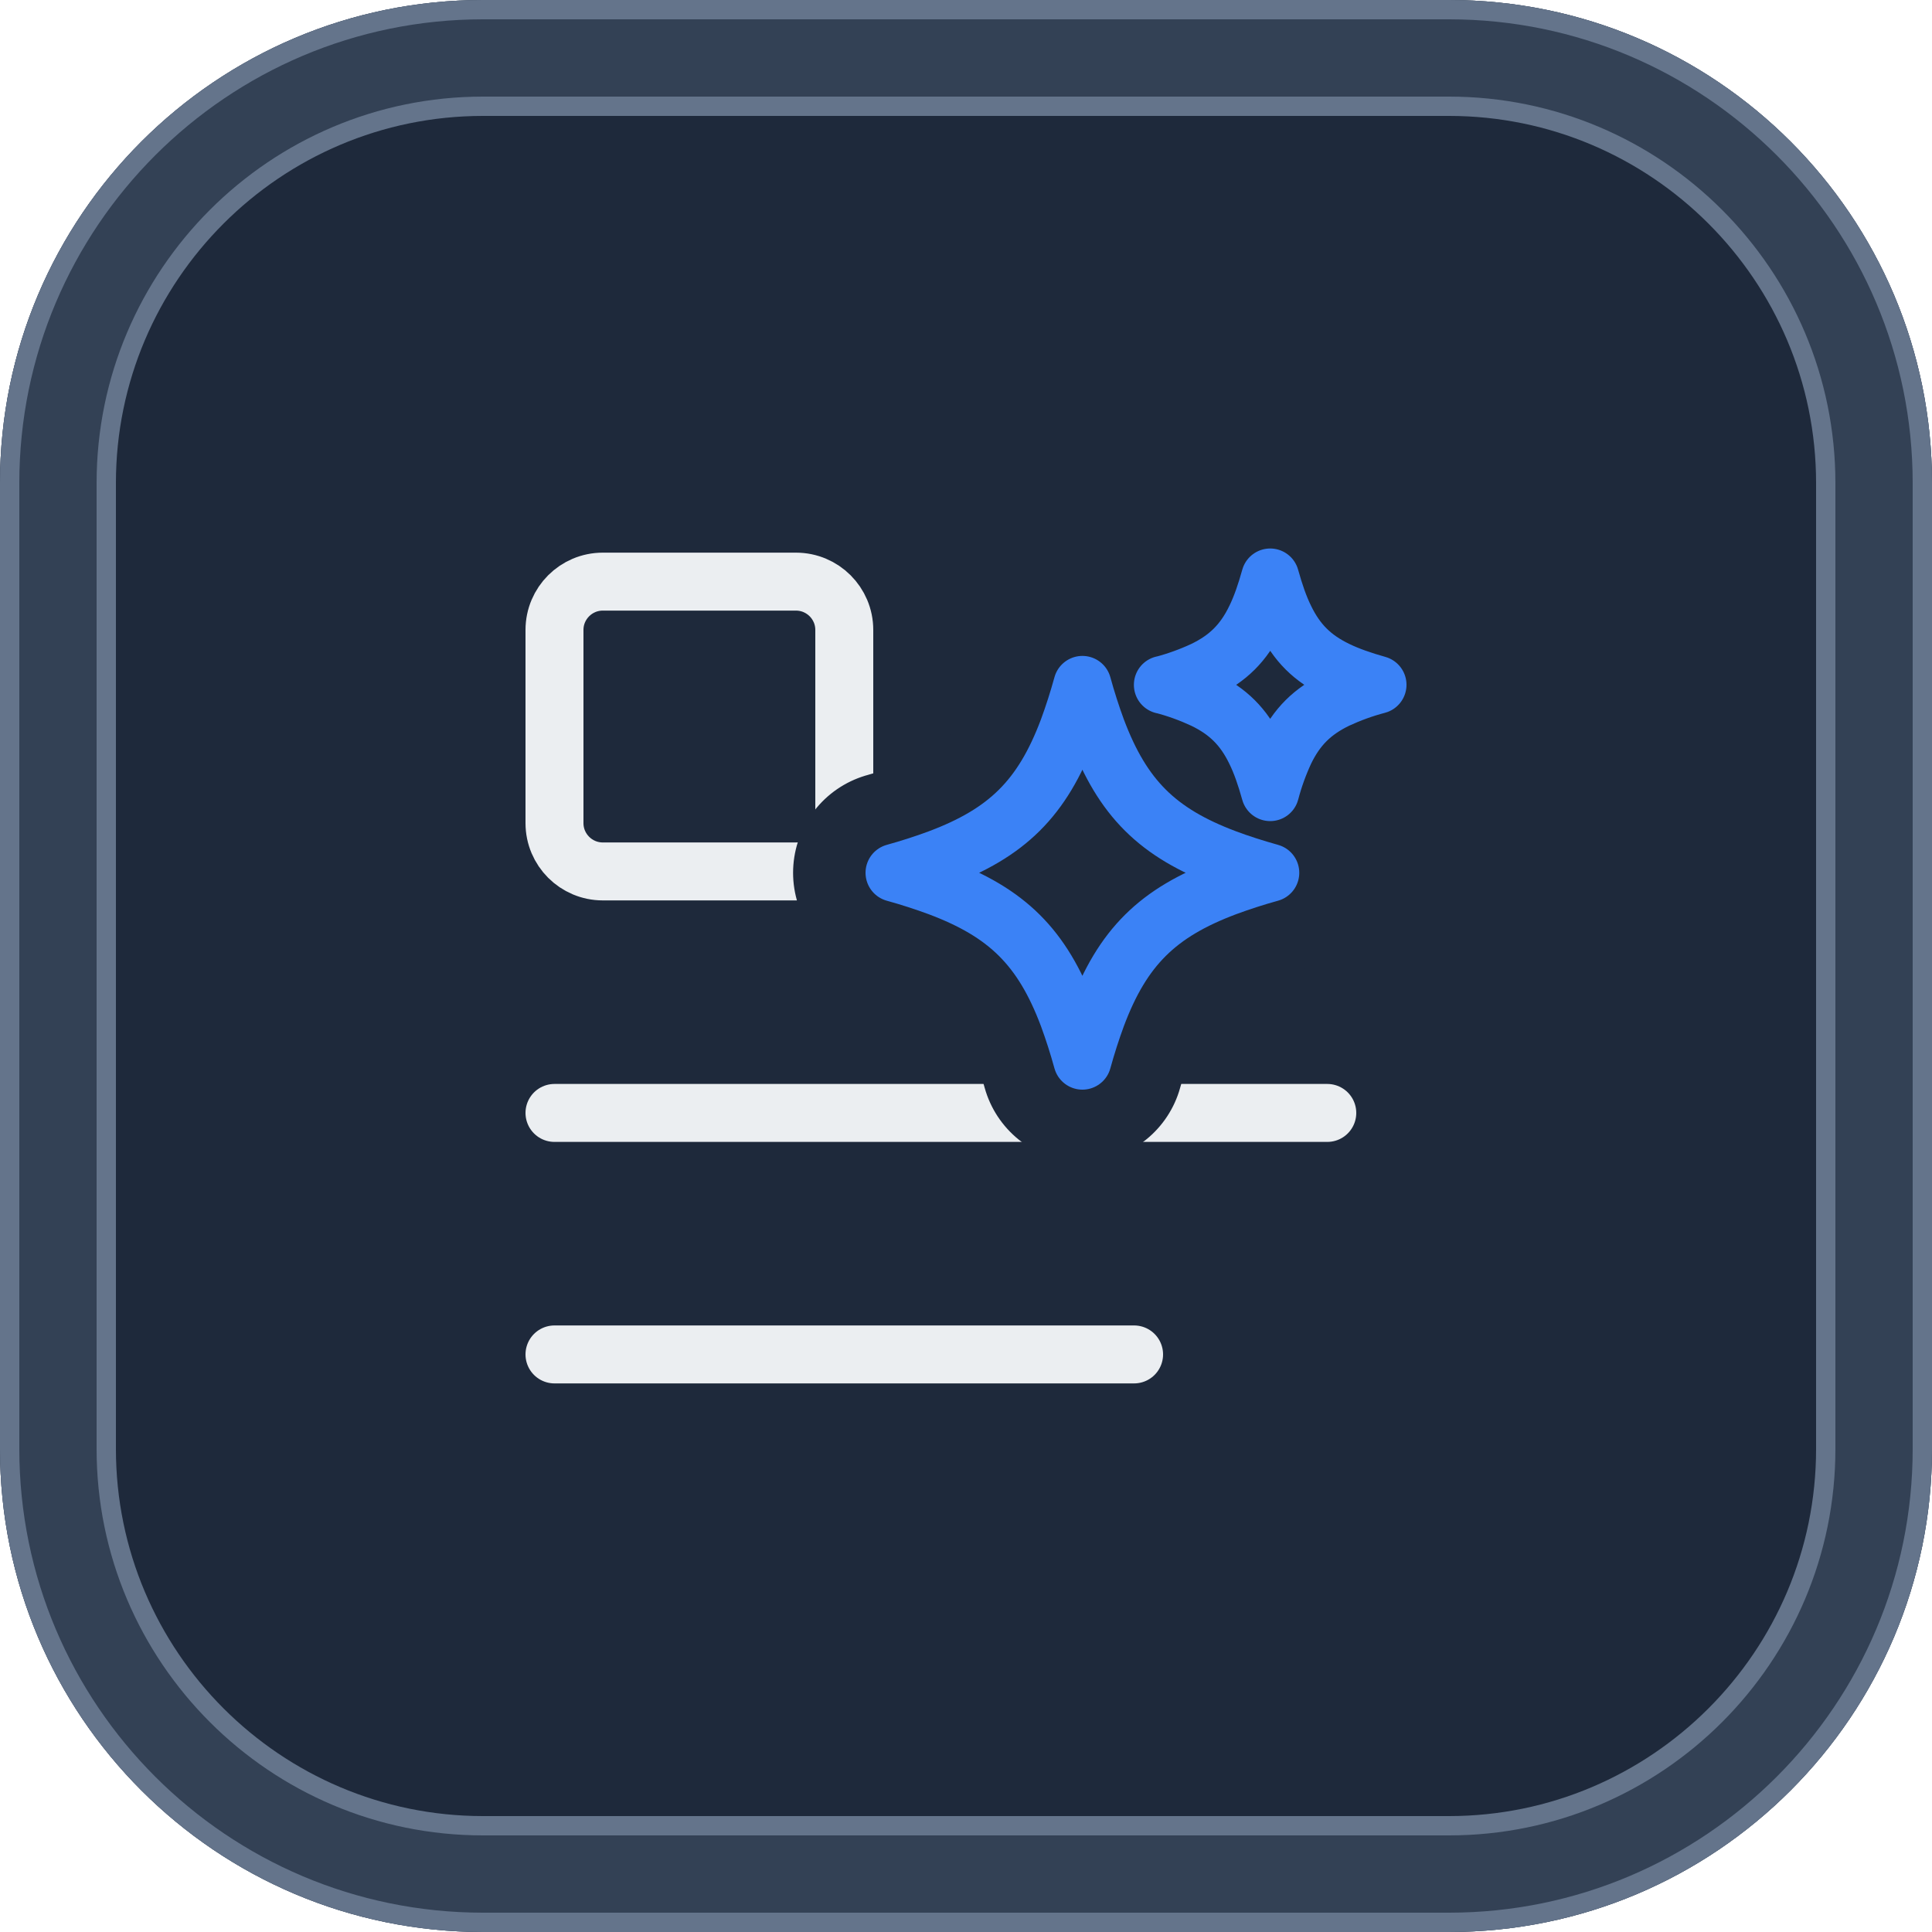 <svg xmlns="http://www.w3.org/2000/svg" id="Layer_1" viewBox="0 0 200 200"><defs><style>      .cls-1 {        stroke: #1e293b;        stroke-width: 21px;      }      .cls-1, .cls-2, .cls-3 {        fill: none;        stroke-linecap: round;        stroke-linejoin: round;      }      .cls-4 {        fill: #334155;      }      .cls-2 {        stroke: #ebeef1;      }      .cls-2, .cls-3 {        stroke-width: 6px;      }      .cls-5 {        fill: #1e293b;      }      .cls-6 {        fill: #64748b;      }      .cls-3 {        stroke: #3b82f6;      }    </style></defs><g><rect class="cls-5" x="6" y="6" width="188" height="188" rx="44" ry="44"></rect><path class="cls-6" d="M150,12c20.95,0,38,17.05,38,38v100c0,20.95-17.05,38-38,38H50c-20.95,0-38-17.05-38-38V50c0-20.95,17.05-38,38-38h100M150,0H50C22.39,0,0,22.39,0,50v100c0,27.61,22.39,50,50,50h100c27.61,0,50-22.39,50-50V50c0-27.61-22.39-50-50-50h0Z"></path><path class="cls-4" d="M150,10c22.06,0,40,17.94,40,40v100c0,22.06-17.94,40-40,40H50c-22.06,0-40-17.94-40-40V50c0-22.06,17.94-40,40-40h100M150,0H50C22.39,0,0,22.39,0,50v100c0,27.61,22.39,50,50,50h100c27.61,0,50-22.39,50-50V50c0-27.61-22.39-50-50-50h0Z"></path><path class="cls-6" d="M150,2c26.47,0,48,21.53,48,48v100c0,26.47-21.53,48-48,48H50c-26.47,0-48-21.53-48-48V50C2,23.53,23.53,2,50,2h100M150,0H50C22.39,0,0,22.39,0,50v100c0,27.61,22.39,50,50,50h100c27.61,0,50-22.39,50-50V50c0-27.61-22.39-50-50-50h0Z"></path></g><g><path class="cls-2" d="M57.4,115.21h80M57.4,65.21c0-2.76,2.24-5,5-5h20c2.76,0,5,2.24,5,5v20c0,2.76-2.24,5-5,5h-20c-2.76,0-5-2.24-5-5v-20ZM57.4,140.21h60"></path><g><path class="cls-1" d="M120.38,70.9c1.44-.38,2.85-.89,4.21-1.52,2.53-1.22,4.15-2.82,5.38-5.37.58-1.19,1.06-2.58,1.52-4.23.46,1.65.94,3.04,1.52,4.22,1.23,2.55,2.85,4.15,5.38,5.37,1.18.57,2.57,1.06,4.21,1.52-1.45.38-2.85.89-4.21,1.52-2.53,1.22-4.15,2.82-5.38,5.37-.63,1.36-1.14,2.77-1.52,4.22-.46-1.65-.94-3.04-1.52-4.22-1.23-2.55-2.85-4.15-5.38-5.37-1.36-.63-2.76-1.14-4.21-1.52M92.6,90.35c1.55-.43,3.08-.92,4.59-1.48,7.06-2.65,10.7-6.22,13.38-13.35.56-1.52,1.05-3.06,1.48-4.62.43,1.56.92,3.1,1.48,4.62,2.68,7.13,6.32,10.7,13.38,13.35,1.39.52,2.92,1.01,4.59,1.48-1.55.43-3.08.92-4.59,1.48-7.06,2.65-10.71,6.22-13.38,13.35-.56,1.52-1.05,3.06-1.48,4.62-.43-1.56-.92-3.1-1.48-4.62-2.68-7.13-6.32-10.7-13.38-13.35-1.51-.56-3.04-1.05-4.59-1.48"></path><path class="cls-3" d="M120.38,70.9c1.44-.38,2.85-.89,4.21-1.52,2.53-1.22,4.15-2.82,5.38-5.37.58-1.19,1.06-2.58,1.52-4.23.46,1.65.94,3.04,1.52,4.22,1.23,2.55,2.85,4.15,5.38,5.37,1.18.57,2.57,1.06,4.21,1.52-1.45.38-2.85.89-4.21,1.52-2.53,1.22-4.15,2.82-5.38,5.37-.63,1.36-1.14,2.77-1.52,4.22-.46-1.65-.94-3.04-1.52-4.22-1.23-2.55-2.85-4.15-5.38-5.37-1.36-.63-2.76-1.14-4.21-1.52M92.6,90.35c1.55-.43,3.08-.92,4.59-1.48,7.06-2.65,10.7-6.22,13.38-13.35.56-1.52,1.05-3.06,1.48-4.62.43,1.56.92,3.1,1.48,4.62,2.68,7.13,6.32,10.7,13.38,13.35,1.39.52,2.92,1.01,4.59,1.48-1.55.43-3.08.92-4.59,1.48-7.06,2.65-10.71,6.22-13.38,13.35-.56,1.52-1.05,3.06-1.48,4.62-.43-1.56-.92-3.1-1.48-4.62-2.68-7.13-6.32-10.7-13.38-13.35-1.51-.56-3.04-1.05-4.59-1.48"></path></g></g></svg>